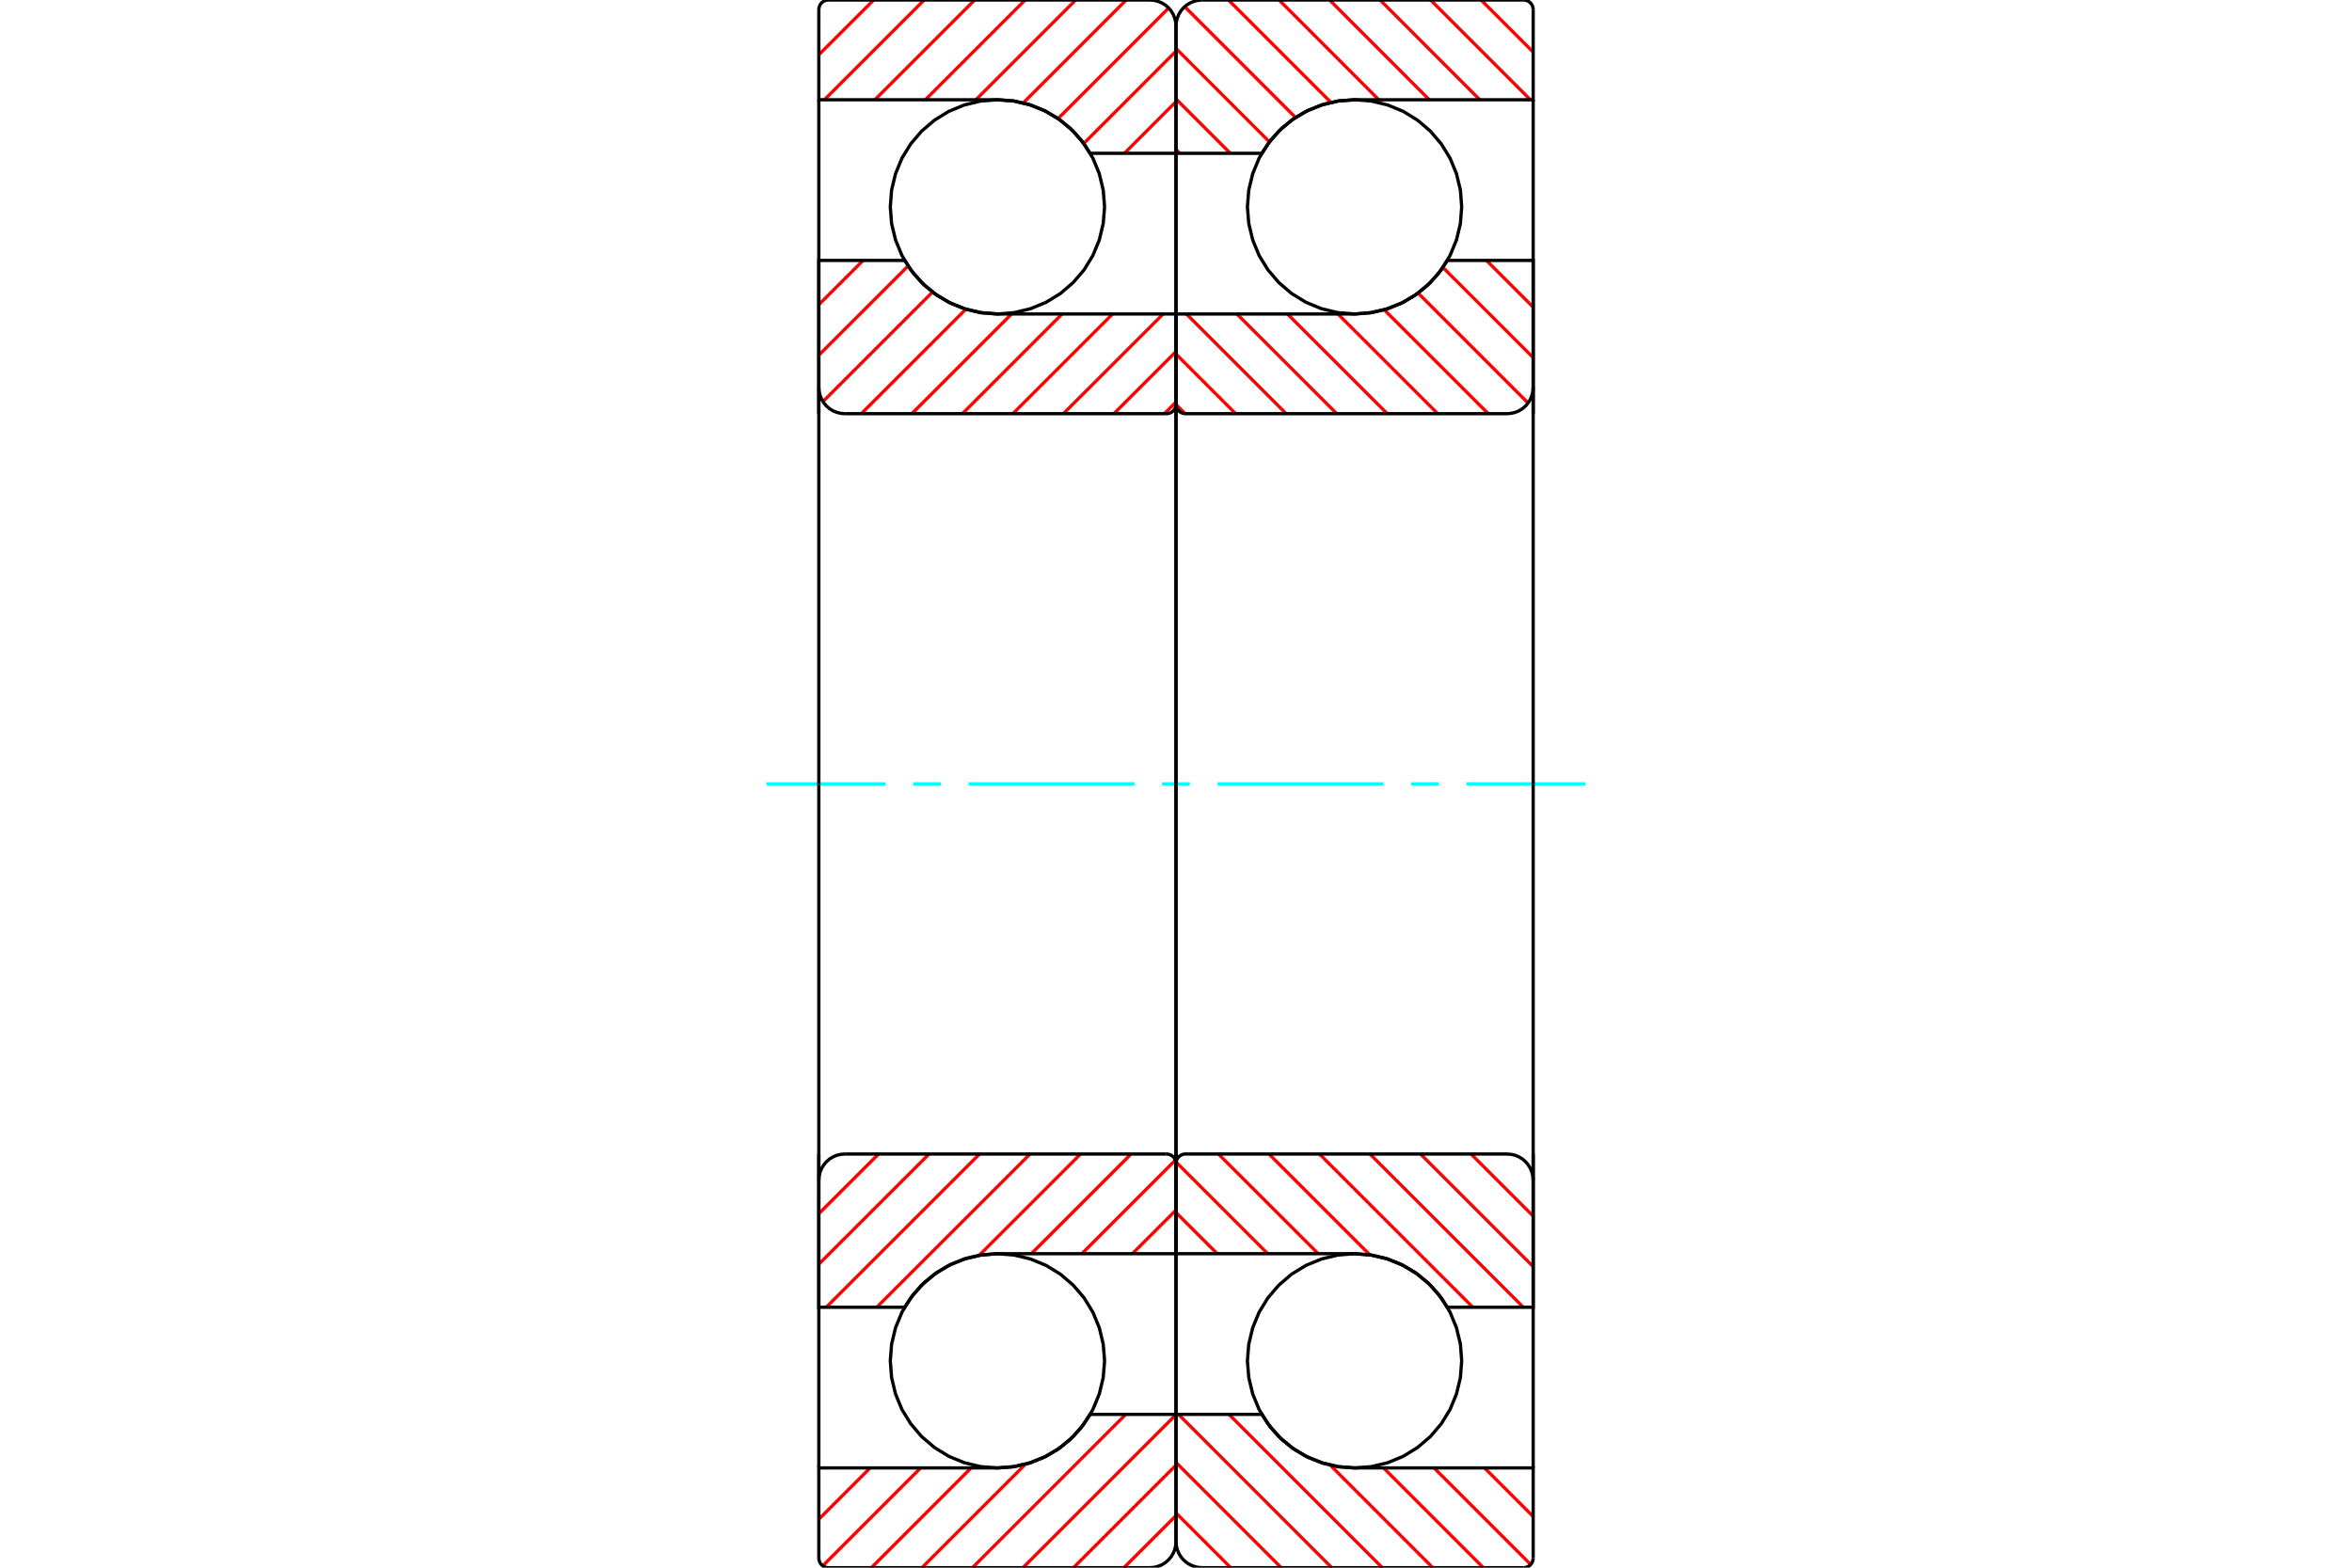 <?xml version="1.0" standalone="no"?>
<!DOCTYPE svg PUBLIC "-//W3C//DTD SVG 1.1//EN"
	"http://www.w3.org/Graphics/SVG/1.1/DTD/svg11.dtd">
<svg xmlns="http://www.w3.org/2000/svg" height="100%" width="100%" viewBox="0 0 36000 24000">
	<rect x="-1800" y="-1200" width="39600" height="26400" style="fill:#FFF"/>
	<g style="fill:none; fill-rule:evenodd" transform="matrix(1 0 0 1 0 0)">
		<g style="fill:none; stroke:#000; stroke-width:50; shape-rendering:geometricPrecision">
			<polyline points="22373,3167 22353,2910 22293,2660 22195,2422 22060,2203 21893,2007 21697,1840 21478,1705 21240,1607 20990,1547 20733,1527 20477,1547 20227,1607 19989,1705 19769,1840 19574,2007 19407,2203 19272,2422 19174,2660 19114,2910 19093,3167 19114,3423 19174,3673 19272,3911 19407,4131 19574,4326 19769,4493 19989,4628 20227,4726 20477,4786 20733,4807 20990,4786 21240,4726 21478,4628 21697,4493 21893,4326 22060,4131 22195,3911 22293,3673 22353,3423 22373,3167"/>
			<polyline points="22373,20833 22353,20577 22293,20327 22195,20089 22060,19869 21893,19674 21697,19507 21478,19372 21240,19274 20990,19214 20733,19193 20477,19214 20227,19274 19989,19372 19769,19507 19574,19674 19407,19869 19272,20089 19174,20327 19114,20577 19093,20833 19114,21090 19174,21340 19272,21578 19407,21797 19574,21993 19769,22160 19989,22295 20227,22393 20477,22453 20733,22473 20990,22453 21240,22393 21478,22295 21697,22160 21893,21993 22060,21797 22195,21578 22293,21340 22353,21090 22373,20833"/>
		</g>
		<g style="fill:none; stroke:#F00; stroke-width:50; shape-rendering:geometricPrecision">
			<line x1="22670" y1="0" x2="23467" y2="797"/>
			<line x1="21897" y1="0" x2="23424" y2="1527"/>
			<line x1="21124" y1="0" x2="22650" y2="1527"/>
			<line x1="20351" y1="0" x2="21877" y2="1527"/>
			<line x1="19578" y1="0" x2="21104" y2="1527"/>
			<line x1="18804" y1="0" x2="20372" y2="1568"/>
			<line x1="18133" y1="102" x2="19830" y2="1799"/>
			<line x1="18000" y1="742" x2="19430" y2="2172"/>
			<line x1="18000" y1="1515" x2="18832" y2="2347"/>
			<line x1="18000" y1="2288" x2="18059" y2="2347"/>
			<line x1="22723" y1="22473" x2="23467" y2="23217"/>
			<line x1="21950" y1="22473" x2="23429" y2="23952"/>
			<line x1="21177" y1="22473" x2="22704" y2="24000"/>
			<line x1="20361" y1="22430" x2="21931" y2="24000"/>
			<line x1="18811" y1="21653" x2="21158" y2="24000"/>
			<line x1="18038" y1="21653" x2="20384" y2="24000"/>
			<line x1="18000" y1="22389" x2="19611" y2="24000"/>
			<line x1="18000" y1="23162" x2="18838" y2="24000"/>
		</g>
		<g style="fill:none; stroke:#000; stroke-width:50; shape-rendering:geometricPrecision">
			<polyline points="18000,6333 18000,2347 18000,400"/>
			<polyline points="18400,0 18337,5 18276,20 18218,44 18165,76 18117,117 18076,165 18044,218 18020,276 18005,337 18000,400"/>
			<polyline points="18400,0 20733,0 23320,0"/>
			<polyline points="23467,147 23465,124 23459,101 23451,80 23439,60 23424,43 23406,28 23387,16 23365,7 23343,2 23320,0"/>
			<polyline points="23467,147 23467,1527 20733,1527 20489,1545 20250,1600 20022,1689 19809,1812 19618,1964 19451,2144 19313,2347 18000,2347"/>
			<line x1="23467" y1="1527" x2="23467" y2="6333"/>
		</g>
		<g style="fill:none; stroke:#0FF; stroke-width:50; shape-rendering:geometricPrecision">
			<line x1="11733" y1="12000" x2="13555" y2="12000"/>
			<line x1="13978" y1="12000" x2="14402" y2="12000"/>
			<line x1="14825" y1="12000" x2="17365" y2="12000"/>
			<line x1="17788" y1="12000" x2="18212" y2="12000"/>
			<line x1="18635" y1="12000" x2="21175" y2="12000"/>
			<line x1="21598" y1="12000" x2="22022" y2="12000"/>
			<line x1="22445" y1="12000" x2="24267" y2="12000"/>
		</g>
		<g style="fill:none; stroke:#000; stroke-width:50; shape-rendering:geometricPrecision">
			<line x1="23467" y1="17667" x2="23467" y2="22473"/>
			<polyline points="18000,21653 19313,21653 19451,21856 19618,22036 19809,22188 20022,22311 20250,22400 20489,22455 20733,22473 23467,22473 23467,23853"/>
			<polyline points="23320,24000 23343,23998 23365,23993 23387,23984 23406,23972 23424,23957 23439,23940 23451,23920 23459,23899 23465,23876 23467,23853"/>
			<polyline points="23320,24000 20733,24000 18400,24000"/>
			<polyline points="18000,23600 18005,23663 18020,23724 18044,23782 18076,23835 18117,23883 18165,23924 18218,23956 18276,23980 18337,23995 18400,24000"/>
			<polyline points="18000,23600 18000,21653 18000,17667"/>
		</g>
		<g style="fill:none; stroke:#F00; stroke-width:50; shape-rendering:geometricPrecision">
			<line x1="22752" y1="3987" x2="23467" y2="4702"/>
			<line x1="22085" y1="4094" x2="23467" y2="5475"/>
			<line x1="21706" y1="4487" x2="23389" y2="6170"/>
			<line x1="21187" y1="4742" x2="22779" y2="6333"/>
			<line x1="20479" y1="4807" x2="22006" y2="6333"/>
			<line x1="19706" y1="4807" x2="21233" y2="6333"/>
			<line x1="18933" y1="4807" x2="20460" y2="6333"/>
			<line x1="18160" y1="4807" x2="19686" y2="6333"/>
			<line x1="18000" y1="5420" x2="18913" y2="6333"/>
			<line x1="18000" y1="6193" x2="18140" y2="6333"/>
			<line x1="22516" y1="17667" x2="23467" y2="18618"/>
			<line x1="21743" y1="17667" x2="23467" y2="19391"/>
			<line x1="20969" y1="17667" x2="23316" y2="20013"/>
			<line x1="20196" y1="17667" x2="22543" y2="20013"/>
			<line x1="19423" y1="17667" x2="20967" y2="19211"/>
			<line x1="18650" y1="17667" x2="20177" y2="19193"/>
			<line x1="18002" y1="17791" x2="19404" y2="19193"/>
			<line x1="18000" y1="18563" x2="18631" y2="19193"/>
		</g>
		<g style="fill:none; stroke:#000; stroke-width:50; shape-rendering:geometricPrecision">
			<line x1="18000" y1="12000" x2="18000" y2="4807"/>
			<polyline points="18000,6187 18002,6210 18007,6232 18016,6253 18028,6273 18043,6290 18060,6305 18080,6317 18101,6326 18124,6332 18147,6333 23067,6333 23129,6328 23190,6314 23248,6290 23302,6257 23350,6216 23390,6168 23423,6115 23447,6057 23462,5996 23467,5933 23467,3987 22154,3987"/>
			<polyline points="20733,4807 20978,4788 21217,4734 21445,4644 21657,4522 21849,4369 22016,4189 22154,3987"/>
			<line x1="20733" y1="4807" x2="18000" y2="4807"/>
			<line x1="23467" y1="12000" x2="23467" y2="5933"/>
			<line x1="23467" y1="18067" x2="23467" y2="12000"/>
			<line x1="18000" y1="19193" x2="20733" y2="19193"/>
			<polyline points="22154,20013 22016,19811 21849,19631 21657,19478 21445,19356 21217,19266 20978,19212 20733,19193"/>
			<polyline points="22154,20013 23467,20013 23467,18067 23462,18004 23447,17943 23423,17885 23390,17832 23350,17784 23302,17743 23248,17710 23190,17686 23129,17672 23067,17667 18147,17667 18124,17668 18101,17674 18080,17683 18060,17695 18043,17710 18028,17727 18016,17747 18007,17768 18002,17790 18000,17813"/>
			<line x1="18000" y1="19193" x2="18000" y2="12000"/>
			<polyline points="16907,3167 16886,2910 16826,2660 16728,2422 16593,2203 16426,2007 16231,1840 16011,1705 15773,1607 15523,1547 15267,1527 15010,1547 14760,1607 14522,1705 14303,1840 14107,2007 13940,2203 13805,2422 13707,2660 13647,2910 13627,3167 13647,3423 13707,3673 13805,3911 13940,4131 14107,4326 14303,4493 14522,4628 14760,4726 15010,4786 15267,4807 15523,4786 15773,4726 16011,4628 16231,4493 16426,4326 16593,4131 16728,3911 16826,3673 16886,3423 16907,3167"/>
			<polyline points="16907,20833 16886,20577 16826,20327 16728,20089 16593,19869 16426,19674 16231,19507 16011,19372 15773,19274 15523,19214 15267,19193 15010,19214 14760,19274 14522,19372 14303,19507 14107,19674 13940,19869 13805,20089 13707,20327 13647,20577 13627,20833 13647,21090 13707,21340 13805,21578 13940,21797 14107,21993 14303,22160 14522,22295 14760,22393 15010,22453 15267,22473 15523,22453 15773,22393 16011,22295 16231,22160 16426,21993 16593,21797 16728,21578 16826,21340 16886,21090 16907,20833"/>
		</g>
		<g style="fill:none; stroke:#F00; stroke-width:50; shape-rendering:geometricPrecision">
			<line x1="18000" y1="23203" x2="17203" y2="24000"/>
			<line x1="18000" y1="22430" x2="16430" y2="24000"/>
			<line x1="18000" y1="21657" x2="15657" y2="24000"/>
			<line x1="17231" y1="21653" x2="14884" y2="24000"/>
			<line x1="15695" y1="22416" x2="14111" y2="24000"/>
			<line x1="14864" y1="22473" x2="13338" y2="24000"/>
			<line x1="14091" y1="22473" x2="12593" y2="23972"/>
			<line x1="13318" y1="22473" x2="12533" y2="23258"/>
			<line x1="12545" y1="22473" x2="12533" y2="22485"/>
			<line x1="18000" y1="2330" x2="17983" y2="2347"/>
			<line x1="18000" y1="1556" x2="17210" y2="2347"/>
			<line x1="18000" y1="783" x2="16588" y2="2196"/>
			<line x1="17888" y1="122" x2="16195" y2="1815"/>
			<line x1="17237" y1="0" x2="15662" y2="1575"/>
			<line x1="16464" y1="0" x2="14937" y2="1527"/>
			<line x1="15691" y1="0" x2="14164" y2="1527"/>
			<line x1="14918" y1="0" x2="13391" y2="1527"/>
			<line x1="14145" y1="0" x2="12618" y2="1527"/>
			<line x1="13372" y1="0" x2="12533" y2="838"/>
		</g>
		<g style="fill:none; stroke:#000; stroke-width:50; shape-rendering:geometricPrecision">
			<polyline points="18000,6333 18000,2347 18000,400 17995,337 17980,276 17956,218 17924,165 17883,117 17835,76 17782,44 17724,20 17663,5 17600,0 15267,0 12680,0 12657,2 12635,7 12613,16 12594,28 12576,43 12561,60 12549,80 12541,101 12535,124 12533,147 12533,1527 15267,1527"/>
			<polyline points="16687,2347 16549,2144 16382,1964 16191,1812 15978,1689 15750,1600 15511,1545 15267,1527"/>
			<line x1="16687" y1="2347" x2="18000" y2="2347"/>
			<line x1="12533" y1="1527" x2="12533" y2="6333"/>
			<line x1="12533" y1="17667" x2="12533" y2="22473"/>
			<line x1="18000" y1="21653" x2="16687" y2="21653"/>
			<polyline points="15267,22473 15511,22455 15750,22400 15978,22311 16191,22188 16382,22036 16549,21856 16687,21653"/>
			<polyline points="15267,22473 12533,22473 12533,23853 12535,23876 12541,23899 12549,23920 12561,23940 12576,23957 12594,23972 12613,23984 12635,23993 12657,23998 12680,24000 15267,24000 17600,24000 17663,23995 17724,23980 17782,23956 17835,23924 17883,23883 17924,23835 17956,23782 17980,23724 17995,23663 18000,23600 18000,21653 18000,17667"/>
		</g>
		<g style="fill:none; stroke:#F00; stroke-width:50; shape-rendering:geometricPrecision">
			<line x1="18000" y1="18525" x2="17332" y2="19193"/>
			<line x1="17990" y1="17761" x2="16559" y2="19193"/>
			<line x1="17312" y1="17667" x2="15786" y2="19193"/>
			<line x1="16539" y1="17667" x2="14988" y2="19218"/>
			<line x1="15766" y1="17667" x2="13419" y2="20013"/>
			<line x1="14993" y1="17667" x2="12646" y2="20013"/>
			<line x1="14220" y1="17667" x2="12533" y2="19353"/>
			<line x1="13447" y1="17667" x2="12533" y2="18580"/>
			<line x1="18000" y1="6155" x2="17822" y2="6333"/>
			<line x1="18000" y1="5382" x2="17049" y2="6333"/>
			<line x1="17803" y1="4807" x2="16276" y2="6333"/>
			<line x1="17029" y1="4807" x2="15503" y2="6333"/>
			<line x1="16256" y1="4807" x2="14730" y2="6333"/>
			<line x1="15483" y1="4807" x2="13957" y2="6333"/>
			<line x1="14783" y1="4734" x2="13183" y2="6333"/>
			<line x1="14273" y1="4471" x2="12596" y2="6148"/>
			<line x1="13899" y1="4072" x2="12533" y2="5437"/>
			<line x1="13211" y1="3987" x2="12533" y2="4664"/>
		</g>
		<g style="fill:none; stroke:#000; stroke-width:50; shape-rendering:geometricPrecision">
			<line x1="18000" y1="12000" x2="18000" y2="4807"/>
			<polyline points="17853,6333 17876,6332 17899,6326 17920,6317 17940,6305 17957,6290 17972,6273 17984,6253 17993,6232 17998,6210 18000,6187"/>
			<line x1="17853" y1="6333" x2="12933" y2="6333"/>
			<polyline points="12533,5933 12538,5996 12553,6057 12577,6115 12610,6168 12650,6216 12698,6257 12752,6290 12810,6314 12871,6328 12933,6333"/>
			<polyline points="12533,5933 12533,3987 13846,3987 13984,4189 14151,4369 14343,4522 14555,4644 14783,4734 15022,4788 15267,4807 18000,4807"/>
			<line x1="12533" y1="12000" x2="12533" y2="5933"/>
			<line x1="12533" y1="18067" x2="12533" y2="12000"/>
			<polyline points="18000,19193 15267,19193 15022,19212 14783,19266 14555,19356 14343,19478 14151,19631 13984,19811 13846,20013 12533,20013 12533,18067"/>
			<polyline points="12933,17667 12871,17672 12810,17686 12752,17710 12698,17743 12650,17784 12610,17832 12577,17885 12553,17943 12538,18004 12533,18067"/>
			<line x1="12933" y1="17667" x2="17853" y2="17667"/>
			<polyline points="18000,17813 17998,17790 17993,17768 17984,17747 17972,17727 17957,17710 17940,17695 17920,17683 17899,17674 17876,17668 17853,17667"/>
			<line x1="18000" y1="19193" x2="18000" y2="12000"/>
		</g>
	</g>
</svg>

